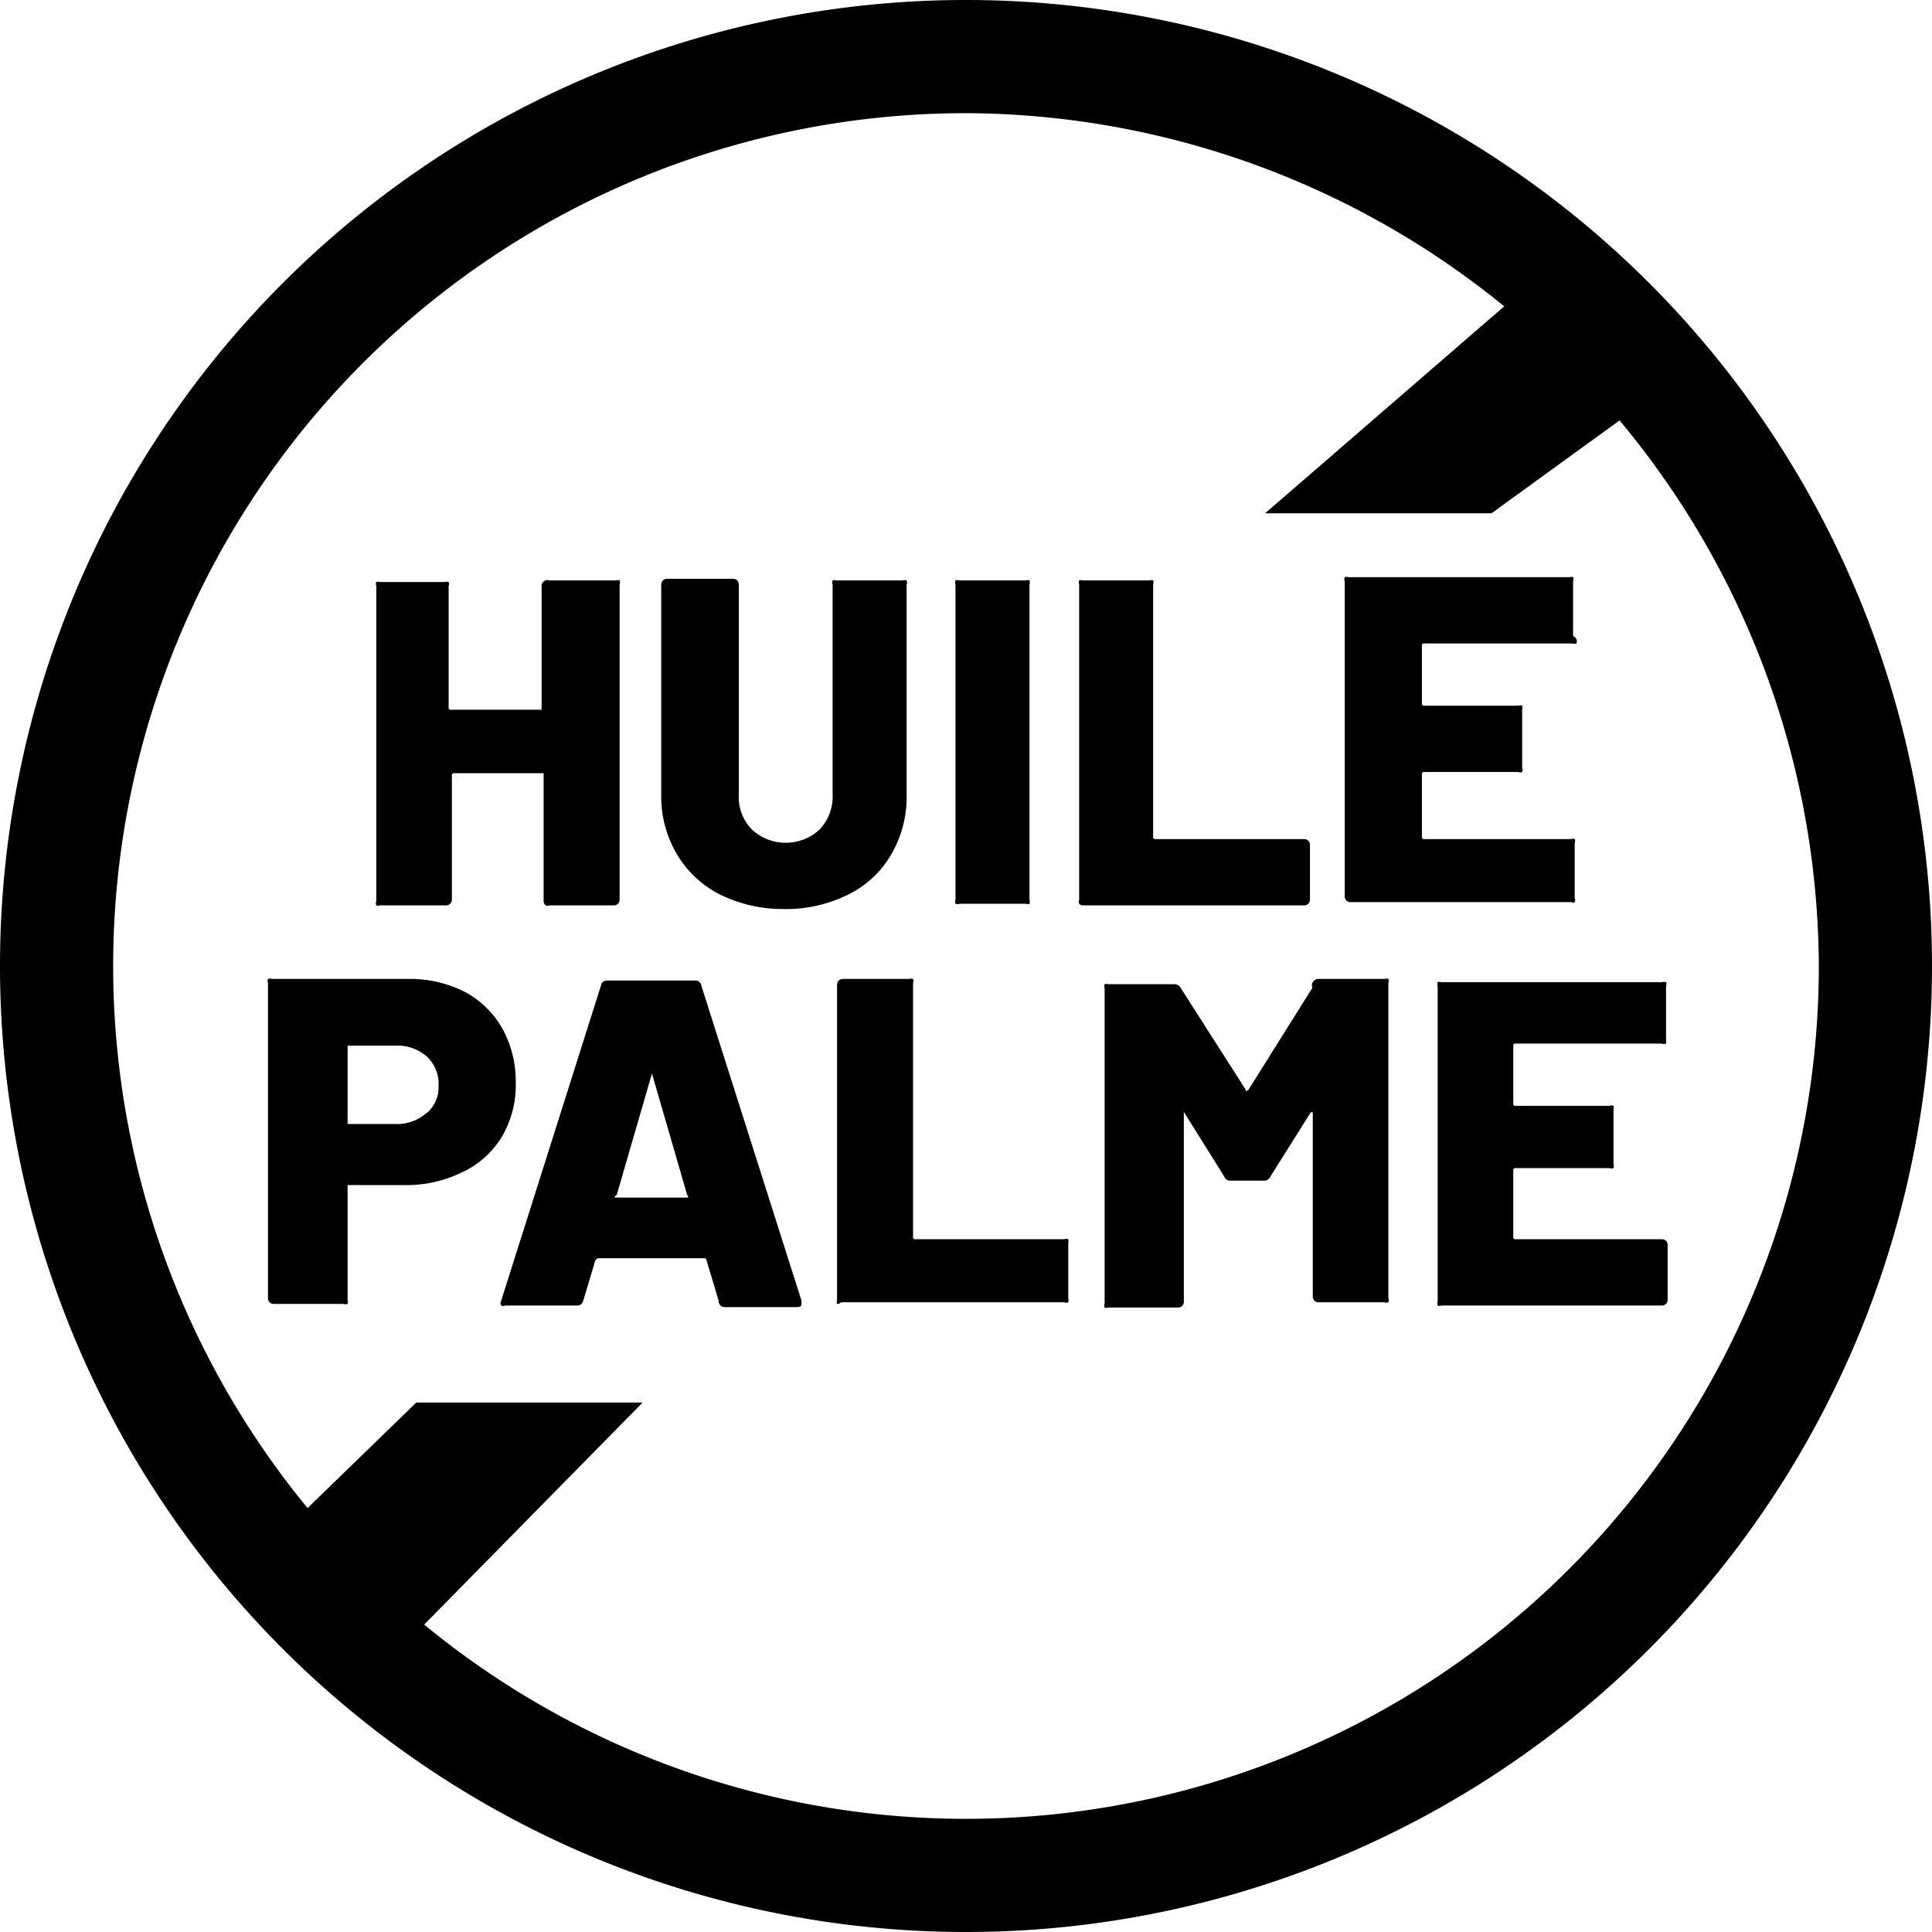 <svg id="e88e2c9c-fb7b-49d1-a069-b7a18c184ba4" data-name="b7156ee9-818e-4b07-ae02-ee351beca522" xmlns="http://www.w3.org/2000/svg" viewBox="0 0 47.8 47.8"><title>icon-sans-palme-fr</title><polygon points="15.9 34.7 10.3 34.7 6.9 38 9.8 40.9 15.9 34.7"/><polygon points="40.9 9.8 38 6.9 31.3 12.7 36.9 12.7 40.9 9.8"/><path d="M23.9,47.8A23.9,23.9,0,1,1,47.8,23.9,23.9,23.9,0,0,1,23.9,47.8Zm0-45A21.1,21.1,0,1,0,45,23.9h0A21.19,21.19,0,0,0,23.9,2.8Z" transform="translate(0 0)"/><g style="isolation:isolate"><path d="M13.5,14.36a.13.13,0,0,1,.09,0h1.64a.18.18,0,0,1,.1,0,.13.13,0,0,1,0,.1v7.8a.14.14,0,0,1-.14.14H13.59a.1.1,0,0,1-.09,0,.14.14,0,0,1-.05-.1V19.19s0-.06,0-.06H11.24a.05.05,0,0,0-.06.06v3.07a.14.14,0,0,1-.14.14H9.4a.11.11,0,0,1-.09,0,.13.13,0,0,1,0-.1v-7.8a.13.13,0,0,1,0-.1.15.15,0,0,1,.09,0H11a.18.18,0,0,1,.1,0,.13.13,0,0,1,0,.1v3a.05.05,0,0,0,.06.06H13.4s0,0,0-.06v-3A.14.14,0,0,1,13.5,14.36Z" transform="translate(0 0)"/><path d="M17.83,22.14a2.61,2.61,0,0,1-1.08-1,2.81,2.81,0,0,1-.39-1.49V14.46a.14.14,0,0,1,.14-.14h1.64a.14.14,0,0,1,.14.14v5.19a1.14,1.14,0,0,0,.32.87,1.23,1.23,0,0,0,1.68,0,1.18,1.18,0,0,0,.32-.87V14.46a.13.13,0,0,1,0-.1.18.18,0,0,1,.1,0h1.64a.15.15,0,0,1,.09,0,.13.13,0,0,1,0,.1v5.19a2.8,2.8,0,0,1-.38,1.49,2.49,2.49,0,0,1-1.08,1,3.44,3.44,0,0,1-1.61.35A3.5,3.5,0,0,1,17.83,22.14Z" transform="translate(0 0)"/><path d="M23.64,22.36a.13.13,0,0,1,0-.1v-7.8a.13.13,0,0,1,0-.1.18.18,0,0,1,.1,0h1.64a.15.15,0,0,1,.09,0,.13.13,0,0,1,0,.1v7.8a.13.13,0,0,1,0,.1.11.11,0,0,1-.09,0H23.74A.13.13,0,0,1,23.64,22.36Z" transform="translate(0 0)"/><path d="M26.7,22.36a.13.13,0,0,1,0-.1v-7.8a.13.13,0,0,1,0-.1.15.15,0,0,1,.09,0h1.64a.18.18,0,0,1,.1,0,.13.13,0,0,1,0,.1V20.7a.05.05,0,0,0,.06.06h3.68a.14.14,0,0,1,.14.14v1.36a.14.14,0,0,1-.14.14H26.79A.11.11,0,0,1,26.7,22.36Z" transform="translate(0 0)"/><path d="M39,15.92a.11.11,0,0,1-.09,0H35.24a.05.05,0,0,0-.06.06v1.42a.05.05,0,0,0,.06.06h2.32a.13.13,0,0,1,.1,0,.11.11,0,0,1,0,.09V19a.12.12,0,0,1,0,.1.13.13,0,0,1-.1,0H35.24a.05.05,0,0,0-.06.06V20.7a.05.05,0,0,0,.06.06h3.63a.11.11,0,0,1,.09,0,.13.13,0,0,1,0,.1v1.36a.13.13,0,0,1,0,.1.11.11,0,0,1-.09,0H33.41a.14.14,0,0,1-.14-.14v-7.8a.13.13,0,0,1,0-.1.18.18,0,0,1,.1,0h5.46a.15.15,0,0,1,.09,0,.13.13,0,0,1,0,.1v1.36A.13.13,0,0,1,39,15.92Z" transform="translate(0 0)"/></g><g style="isolation:isolate"><path d="M11.5,24.54a2.33,2.33,0,0,1,.93.91,2.69,2.69,0,0,1,.33,1.34,2.51,2.51,0,0,1-.34,1.33,2.26,2.26,0,0,1-1,.89,3.12,3.12,0,0,1-1.44.31H8.6s0,0,0,.06v2.78a.18.18,0,0,1,0,.1.13.13,0,0,1-.1,0H6.77a.14.14,0,0,1-.14-.14v-7.8a.13.13,0,0,1,0-.1.18.18,0,0,1,.1,0H10.1A3,3,0,0,1,11.5,24.54Zm-.94,3a.85.85,0,0,0,.29-.69.91.91,0,0,0-.29-.71,1.1,1.1,0,0,0-.77-.27H8.6s0,0,0,.06v1.82s0,.06,0,.06H9.79A1.1,1.1,0,0,0,10.56,27.53Z" transform="translate(0 0)"/></g><g style="isolation:isolate"><path d="M17.78,32.18l-.3-1s0-.05-.06-.05H14.79s0,0-.06.05l-.3,1a.15.15,0,0,1-.16.12H12.5a.12.12,0,0,1-.1,0,.12.12,0,0,1,0-.12l2.47-7.8a.14.14,0,0,1,.15-.12h2.18a.14.14,0,0,1,.15.12l2.48,7.8s0,0,0,.06,0,.1-.12.1H17.94A.15.15,0,0,1,17.78,32.18Zm-2.54-2.55H17s.06,0,0-.07l-.87-3s0-.05,0,0,0,0,0,0l-.87,3C15.19,29.61,15.2,29.63,15.24,29.63Z" transform="translate(0 0)"/><path d="M20.71,32.26a.18.18,0,0,1,0-.1v-7.8a.14.14,0,0,1,.14-.14h1.64a.18.18,0,0,1,.1,0,.13.13,0,0,1,0,.1V30.6a.05.05,0,0,0,.06.06h3.68a.13.13,0,0,1,.1,0,.18.18,0,0,1,0,.1v1.36a.18.18,0,0,1,0,.1.13.13,0,0,1-.1,0H20.81A.13.13,0,0,1,20.71,32.26Z" transform="translate(0 0)"/><path d="M32.63,24.22h1.63a.15.15,0,0,1,.09,0,.13.13,0,0,1,0,.1v7.8a.13.13,0,0,1,0,.1.11.11,0,0,1-.09,0H32.62a.14.14,0,0,1-.14-.14V27.52s0,0,0,0,0,0-.05,0l-1,1.59a.16.16,0,0,1-.16.1h-.82a.15.15,0,0,1-.16-.1l-1-1.6s0,0,0,0,0,0,0,.05v4.65a.14.14,0,0,1-.14.14H27.42a.11.11,0,0,1-.09,0,.13.13,0,0,1,0-.1v-7.8a.13.13,0,0,1,0-.1.15.15,0,0,1,.09,0h1.63a.18.18,0,0,1,.16.09l1.61,2.52c0,.05,0,.05.07,0l1.58-2.52A.16.16,0,0,1,32.63,24.22Z" transform="translate(0 0)"/><path d="M41.22,25.82a.13.13,0,0,1-.1,0H37.5a.05.05,0,0,0-.06.06v1.42a.05.05,0,0,0,.06.06h2.32a.13.13,0,0,1,.1,0,.15.15,0,0,1,0,.09v1.35a.15.15,0,0,1,0,.1.13.13,0,0,1-.1,0H37.5a.05.05,0,0,0-.06.06V30.6a.05.05,0,0,0,.06.06h3.62a.14.14,0,0,1,.14.14v1.36a.14.14,0,0,1-.14.14H35.66a.11.11,0,0,1-.09,0,.13.13,0,0,1,0-.1v-7.8a.13.13,0,0,1,0-.1.15.15,0,0,1,.09,0h5.46a.18.18,0,0,1,.1,0,.13.13,0,0,1,0,.1v1.36A.13.13,0,0,1,41.22,25.82Z" transform="translate(0 0)"/></g></svg>
